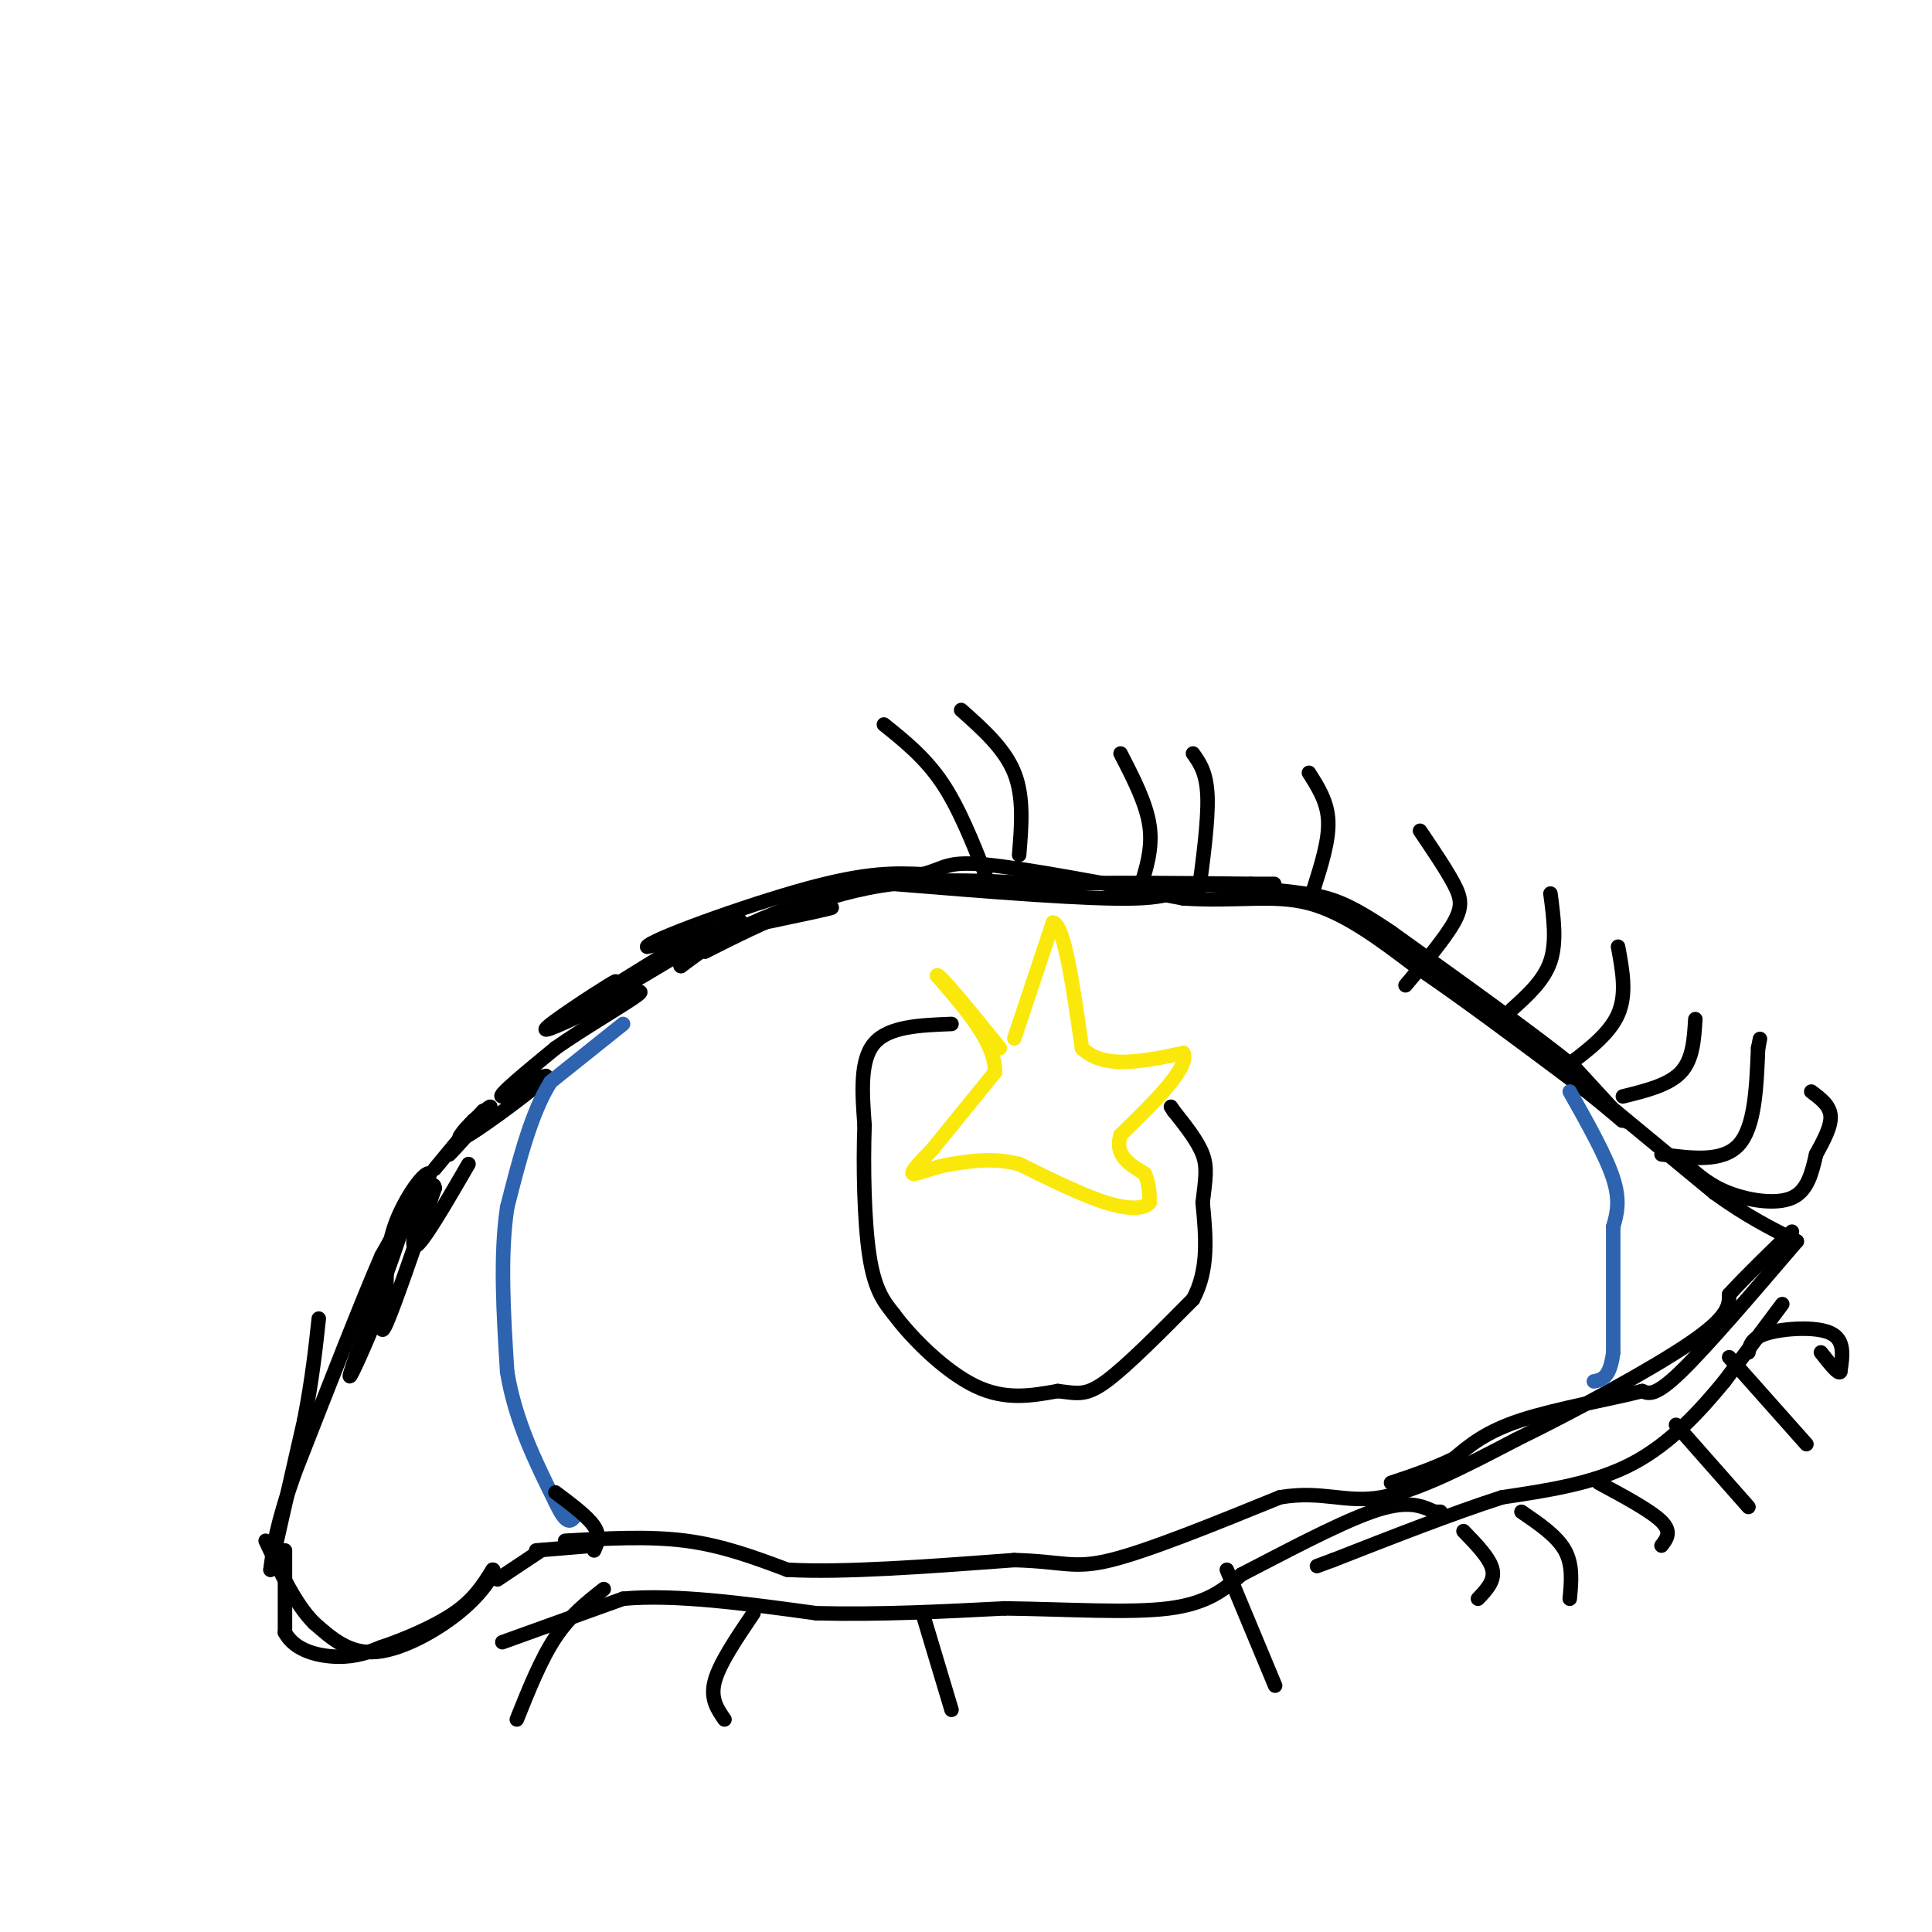 <svg viewBox='0 0 400 400' version='1.1' xmlns='http://www.w3.org/2000/svg' xmlns:xlink='http://www.w3.org/1999/xlink'><g fill='none' stroke='#000000' stroke-width='3' stroke-linecap='round' stroke-linejoin='round'><path d='M90,242c4.750,-5.750 9.500,-11.500 10,-12c0.500,-0.500 -3.250,4.250 -7,9'/><path d='M93,239c0.822,-0.689 6.378,-6.911 8,-9c1.622,-2.089 -0.689,-0.044 -3,2'/><path d='M98,232c-1.839,1.812 -4.936,5.341 -1,3c3.936,-2.341 14.906,-10.553 16,-12c1.094,-1.447 -7.687,3.872 -9,4c-1.313,0.128 4.844,-4.936 11,-10'/><path d='M115,217c5.800,-4.089 14.800,-9.311 17,-11c2.200,-1.689 -2.400,0.156 -7,2'/><path d='M125,208c-4.595,2.000 -12.583,6.000 -12,5c0.583,-1.000 9.738,-7.000 13,-9c3.262,-2.000 0.631,0.000 -2,2'/><path d='M124,206c4.311,-2.578 16.089,-10.022 18,-11c1.911,-0.978 -6.044,4.511 -14,10'/><path d='M128,205c3.644,-1.956 19.756,-11.844 24,-14c4.244,-2.156 -3.378,3.422 -11,9'/><path d='M141,200c-0.857,0.202 2.500,-3.792 11,-7c8.500,-3.208 22.143,-5.631 20,-5c-2.143,0.631 -20.071,4.315 -38,8'/><path d='M134,196c0.356,-1.289 20.244,-8.511 33,-12c12.756,-3.489 18.378,-3.244 24,-3'/><path d='M191,181c4.800,-1.222 4.800,-2.778 13,-2c8.200,0.778 24.600,3.889 41,7'/><path d='M245,186c11.178,0.733 18.622,-0.933 26,1c7.378,1.933 14.689,7.467 22,13'/><path d='M293,200c9.167,6.167 21.083,15.083 33,24'/><path d='M326,224c7.800,6.000 10.800,9.000 10,8c-0.800,-1.000 -5.400,-6.000 -10,-11'/><path d='M326,221c-8.000,-6.500 -23.000,-17.250 -38,-28'/><path d='M288,193c-8.933,-6.044 -12.267,-7.156 -18,-8c-5.733,-0.844 -13.867,-1.422 -22,-2'/><path d='M248,183c-4.089,0.489 -3.311,2.711 -13,3c-9.689,0.289 -29.844,-1.356 -50,-3'/><path d='M185,183c-14.833,1.833 -26.917,7.917 -39,14'/><path d='M146,197c-1.978,-0.400 12.578,-8.400 27,-12c14.422,-3.600 28.711,-2.800 43,-2'/><path d='M216,183c14.333,-0.333 28.667,-0.167 43,0'/><path d='M259,183c7.500,0.000 4.750,0.000 2,0'/><path d='M97,241c-4.833,8.333 -9.667,16.667 -11,17c-1.333,0.333 0.833,-7.333 3,-15'/><path d='M89,243c-1.000,-0.778 -5.000,4.778 -7,10c-2.000,5.222 -2.000,10.111 -2,15'/><path d='M80,268c-0.756,4.911 -1.644,9.689 0,6c1.644,-3.689 5.822,-15.844 10,-28'/><path d='M90,246c-0.133,-2.889 -5.467,3.889 -8,9c-2.533,5.111 -2.267,8.556 -2,12'/><path d='M80,267c-1.911,5.822 -5.689,14.378 -7,17c-1.311,2.622 -0.156,-0.689 1,-4'/><path d='M74,280c2.333,-6.400 7.667,-20.400 9,-25c1.333,-4.600 -1.333,0.200 -4,5'/><path d='M79,260c-3.667,8.333 -10.833,26.667 -18,45'/><path d='M61,305c-3.833,10.833 -4.417,15.417 -5,20'/><path d='M56,325c0.333,-1.833 3.667,-16.417 7,-31'/><path d='M63,294c1.667,-8.667 2.333,-14.833 3,-21'/><path d='M59,321c0.000,0.000 0.000,17.000 0,17'/><path d='M59,338c2.044,3.844 7.156,4.956 11,5c3.844,0.044 6.422,-0.978 9,-2'/><path d='M79,341c4.378,-1.467 10.822,-4.133 15,-7c4.178,-2.867 6.089,-5.933 8,-9'/><path d='M102,325c0.798,-0.190 -1.208,3.833 -6,8c-4.792,4.167 -12.369,8.476 -18,9c-5.631,0.524 -9.315,-2.738 -13,-6'/><path d='M65,336c-3.833,-3.833 -6.917,-10.417 -10,-17'/><path d='M103,327c0.000,0.000 9.000,-6.000 9,-6'/><path d='M111,321c0.000,0.000 12.000,-1.000 12,-1'/><path d='M117,319c8.667,-0.500 17.333,-1.000 25,0c7.667,1.000 14.333,3.500 21,6'/><path d='M163,325c11.333,0.667 29.167,-0.667 47,-2'/><path d='M210,323c10.200,0.267 12.200,1.933 20,0c7.800,-1.933 21.400,-7.467 35,-13'/><path d='M265,310c8.867,-1.489 13.533,1.289 21,0c7.467,-1.289 17.733,-6.644 28,-12'/><path d='M314,298c12.000,-5.867 28.000,-14.533 36,-20c8.000,-5.467 8.000,-7.733 8,-10'/><path d='M358,268c3.500,-3.833 8.250,-8.417 13,-13'/><path d='M332,228c0.000,0.000 23.000,19.000 23,19'/><path d='M355,247c6.667,4.833 11.833,7.417 17,10'/><path d='M372,257c-9.333,10.917 -18.667,21.833 -24,27c-5.333,5.167 -6.667,4.583 -8,4'/><path d='M340,288c-6.178,1.600 -17.622,3.600 -25,6c-7.378,2.400 -10.689,5.200 -14,8'/><path d='M301,302c-4.500,2.167 -8.750,3.583 -13,5'/><path d='M104,340c0.000,0.000 25.000,-9.000 25,-9'/><path d='M129,331c10.833,-1.000 25.417,1.000 40,3'/><path d='M169,334c13.167,0.333 26.083,-0.333 39,-1'/><path d='M208,333c12.956,0.156 25.844,1.044 34,0c8.156,-1.044 11.578,-4.022 15,-7'/><path d='M257,326c7.756,-3.978 19.644,-10.422 27,-13c7.356,-2.578 10.178,-1.289 13,0'/><path d='M297,313c2.167,0.000 1.083,0.000 0,0'/><path d='M369,270c0.000,0.000 -12.000,16.000 -12,16'/><path d='M357,286c-4.889,5.956 -11.111,12.844 -19,17c-7.889,4.156 -17.444,5.578 -27,7'/><path d='M311,310c-10.333,3.333 -22.667,8.167 -35,13'/><path d='M276,323c-5.833,2.167 -2.917,1.083 0,0'/></g>
<g fill='none' stroke='#2d63af' stroke-width='3' stroke-linecap='round' stroke-linejoin='round'><path d='M129,212c0.000,0.000 -15.000,12.000 -15,12'/><path d='M114,224c-4.000,6.333 -6.500,16.167 -9,26'/><path d='M105,250c-1.500,10.000 -0.750,22.000 0,34'/><path d='M105,284c1.667,10.167 5.833,18.583 10,27'/><path d='M115,311c2.333,5.000 3.167,4.000 4,3'/><path d='M325,226c3.750,6.667 7.500,13.333 9,18c1.500,4.667 0.750,7.333 0,10'/><path d='M334,254c0.000,6.000 0.000,16.000 0,26'/><path d='M334,280c-0.667,5.333 -2.333,5.667 -4,6'/></g>
<g fill='none' stroke='#000000' stroke-width='3' stroke-linecap='round' stroke-linejoin='round'><path d='M197,212c-6.500,0.250 -13.000,0.500 -16,4c-3.000,3.500 -2.500,10.250 -2,17'/><path d='M179,233c-0.311,8.111 -0.089,19.889 1,27c1.089,7.111 3.044,9.556 5,12'/><path d='M185,272c3.800,5.156 10.800,12.044 17,15c6.200,2.956 11.600,1.978 17,1'/><path d='M219,288c4.067,0.467 5.733,1.133 10,-2c4.267,-3.133 11.133,-10.067 18,-17'/><path d='M247,269c3.333,-6.167 2.667,-13.083 2,-20'/><path d='M249,249c0.578,-4.933 1.022,-7.267 0,-10c-1.022,-2.733 -3.511,-5.867 -6,-9'/><path d='M243,230c-1.000,-1.500 -0.500,-0.750 0,0'/></g>
<g fill='none' stroke='#fae80b' stroke-width='3' stroke-linecap='round' stroke-linejoin='round'><path d='M210,215c0.000,0.000 8.000,-24.000 8,-24'/><path d='M218,191c2.333,0.333 4.167,13.167 6,26'/><path d='M224,217c4.500,4.500 12.750,2.750 21,1'/><path d='M245,218c1.333,3.000 -5.833,10.000 -13,17'/><path d='M232,235c-1.333,4.167 1.833,6.083 5,8'/><path d='M237,243c1.000,2.333 1.000,4.167 1,6'/><path d='M238,249c-1.044,1.289 -4.156,1.511 -9,0c-4.844,-1.511 -11.422,-4.756 -18,-8'/><path d='M211,241c-5.333,-1.333 -9.667,-0.667 -14,0'/><path d='M197,241c-4.133,0.667 -7.467,2.333 -8,2c-0.533,-0.333 1.733,-2.667 4,-5'/><path d='M193,238c2.833,-3.500 7.917,-9.750 13,-16'/><path d='M206,222c0.167,-6.000 -5.917,-13.000 -12,-20'/><path d='M194,202c0.167,-0.833 6.583,7.083 13,15'/></g>
<g fill='none' stroke='#000000' stroke-width='3' stroke-linecap='round' stroke-linejoin='round'><path d='M349,241c2.467,2.222 4.933,4.444 9,6c4.067,1.556 9.733,2.444 13,1c3.267,-1.444 4.133,-5.222 5,-9'/><path d='M376,239c1.622,-2.956 3.178,-5.844 3,-8c-0.178,-2.156 -2.089,-3.578 -4,-5'/><path d='M344,239c6.333,0.833 12.667,1.667 16,-2c3.333,-3.667 3.667,-11.833 4,-20'/><path d='M364,217c0.667,-3.333 0.333,-1.667 0,0'/><path d='M336,227c4.750,-1.167 9.500,-2.333 12,-5c2.500,-2.667 2.750,-6.833 3,-11'/><path d='M324,221c4.583,-3.417 9.167,-6.833 11,-11c1.833,-4.167 0.917,-9.083 0,-14'/><path d='M313,209c3.333,-3.000 6.667,-6.000 8,-10c1.333,-4.000 0.667,-9.000 0,-14'/><path d='M291,204c4.067,-4.844 8.133,-9.689 10,-13c1.867,-3.311 1.533,-5.089 0,-8c-1.533,-2.911 -4.267,-6.956 -7,-11'/><path d='M272,184c1.583,-5.000 3.167,-10.000 3,-14c-0.167,-4.000 -2.083,-7.000 -4,-10'/><path d='M248,186c1.083,-8.000 2.167,-16.000 2,-21c-0.167,-5.000 -1.583,-7.000 -3,-9'/><path d='M362,280c0.289,-1.511 0.578,-3.022 4,-4c3.422,-0.978 9.978,-1.422 13,0c3.022,1.422 2.511,4.711 2,8'/><path d='M381,284c-0.333,0.667 -2.167,-1.667 -4,-4'/><path d='M358,281c0.000,0.000 16.000,18.000 16,18'/><path d='M347,295c0.000,0.000 15.000,17.000 15,17'/><path d='M331,307c5.417,2.917 10.833,5.833 13,8c2.167,2.167 1.083,3.583 0,5'/><path d='M315,313c3.667,2.500 7.333,5.000 9,8c1.667,3.000 1.333,6.500 1,10'/><path d='M303,317c2.750,2.833 5.500,5.667 6,8c0.500,2.333 -1.250,4.167 -3,6'/><path d='M254,325c0.000,0.000 10.000,24.000 10,24'/><path d='M236,184c1.333,-4.167 2.667,-8.333 2,-13c-0.667,-4.667 -3.333,-9.833 -6,-15'/><path d='M211,177c0.500,-6.000 1.000,-12.000 -1,-17c-2.000,-5.000 -6.500,-9.000 -11,-13'/><path d='M204,181c-2.750,-6.917 -5.500,-13.833 -9,-19c-3.500,-5.167 -7.750,-8.583 -12,-12'/><path d='M115,309c3.333,2.500 6.667,5.000 8,7c1.333,2.000 0.667,3.500 0,5'/><path d='M125,329c-3.500,2.750 -7.000,5.500 -10,10c-3.000,4.500 -5.500,10.750 -8,17'/><path d='M156,334c-3.500,5.167 -7.000,10.333 -8,14c-1.000,3.667 0.500,5.833 2,8'/><path d='M191,334c0.000,0.000 6.000,20.000 6,20'/></g>
</svg>